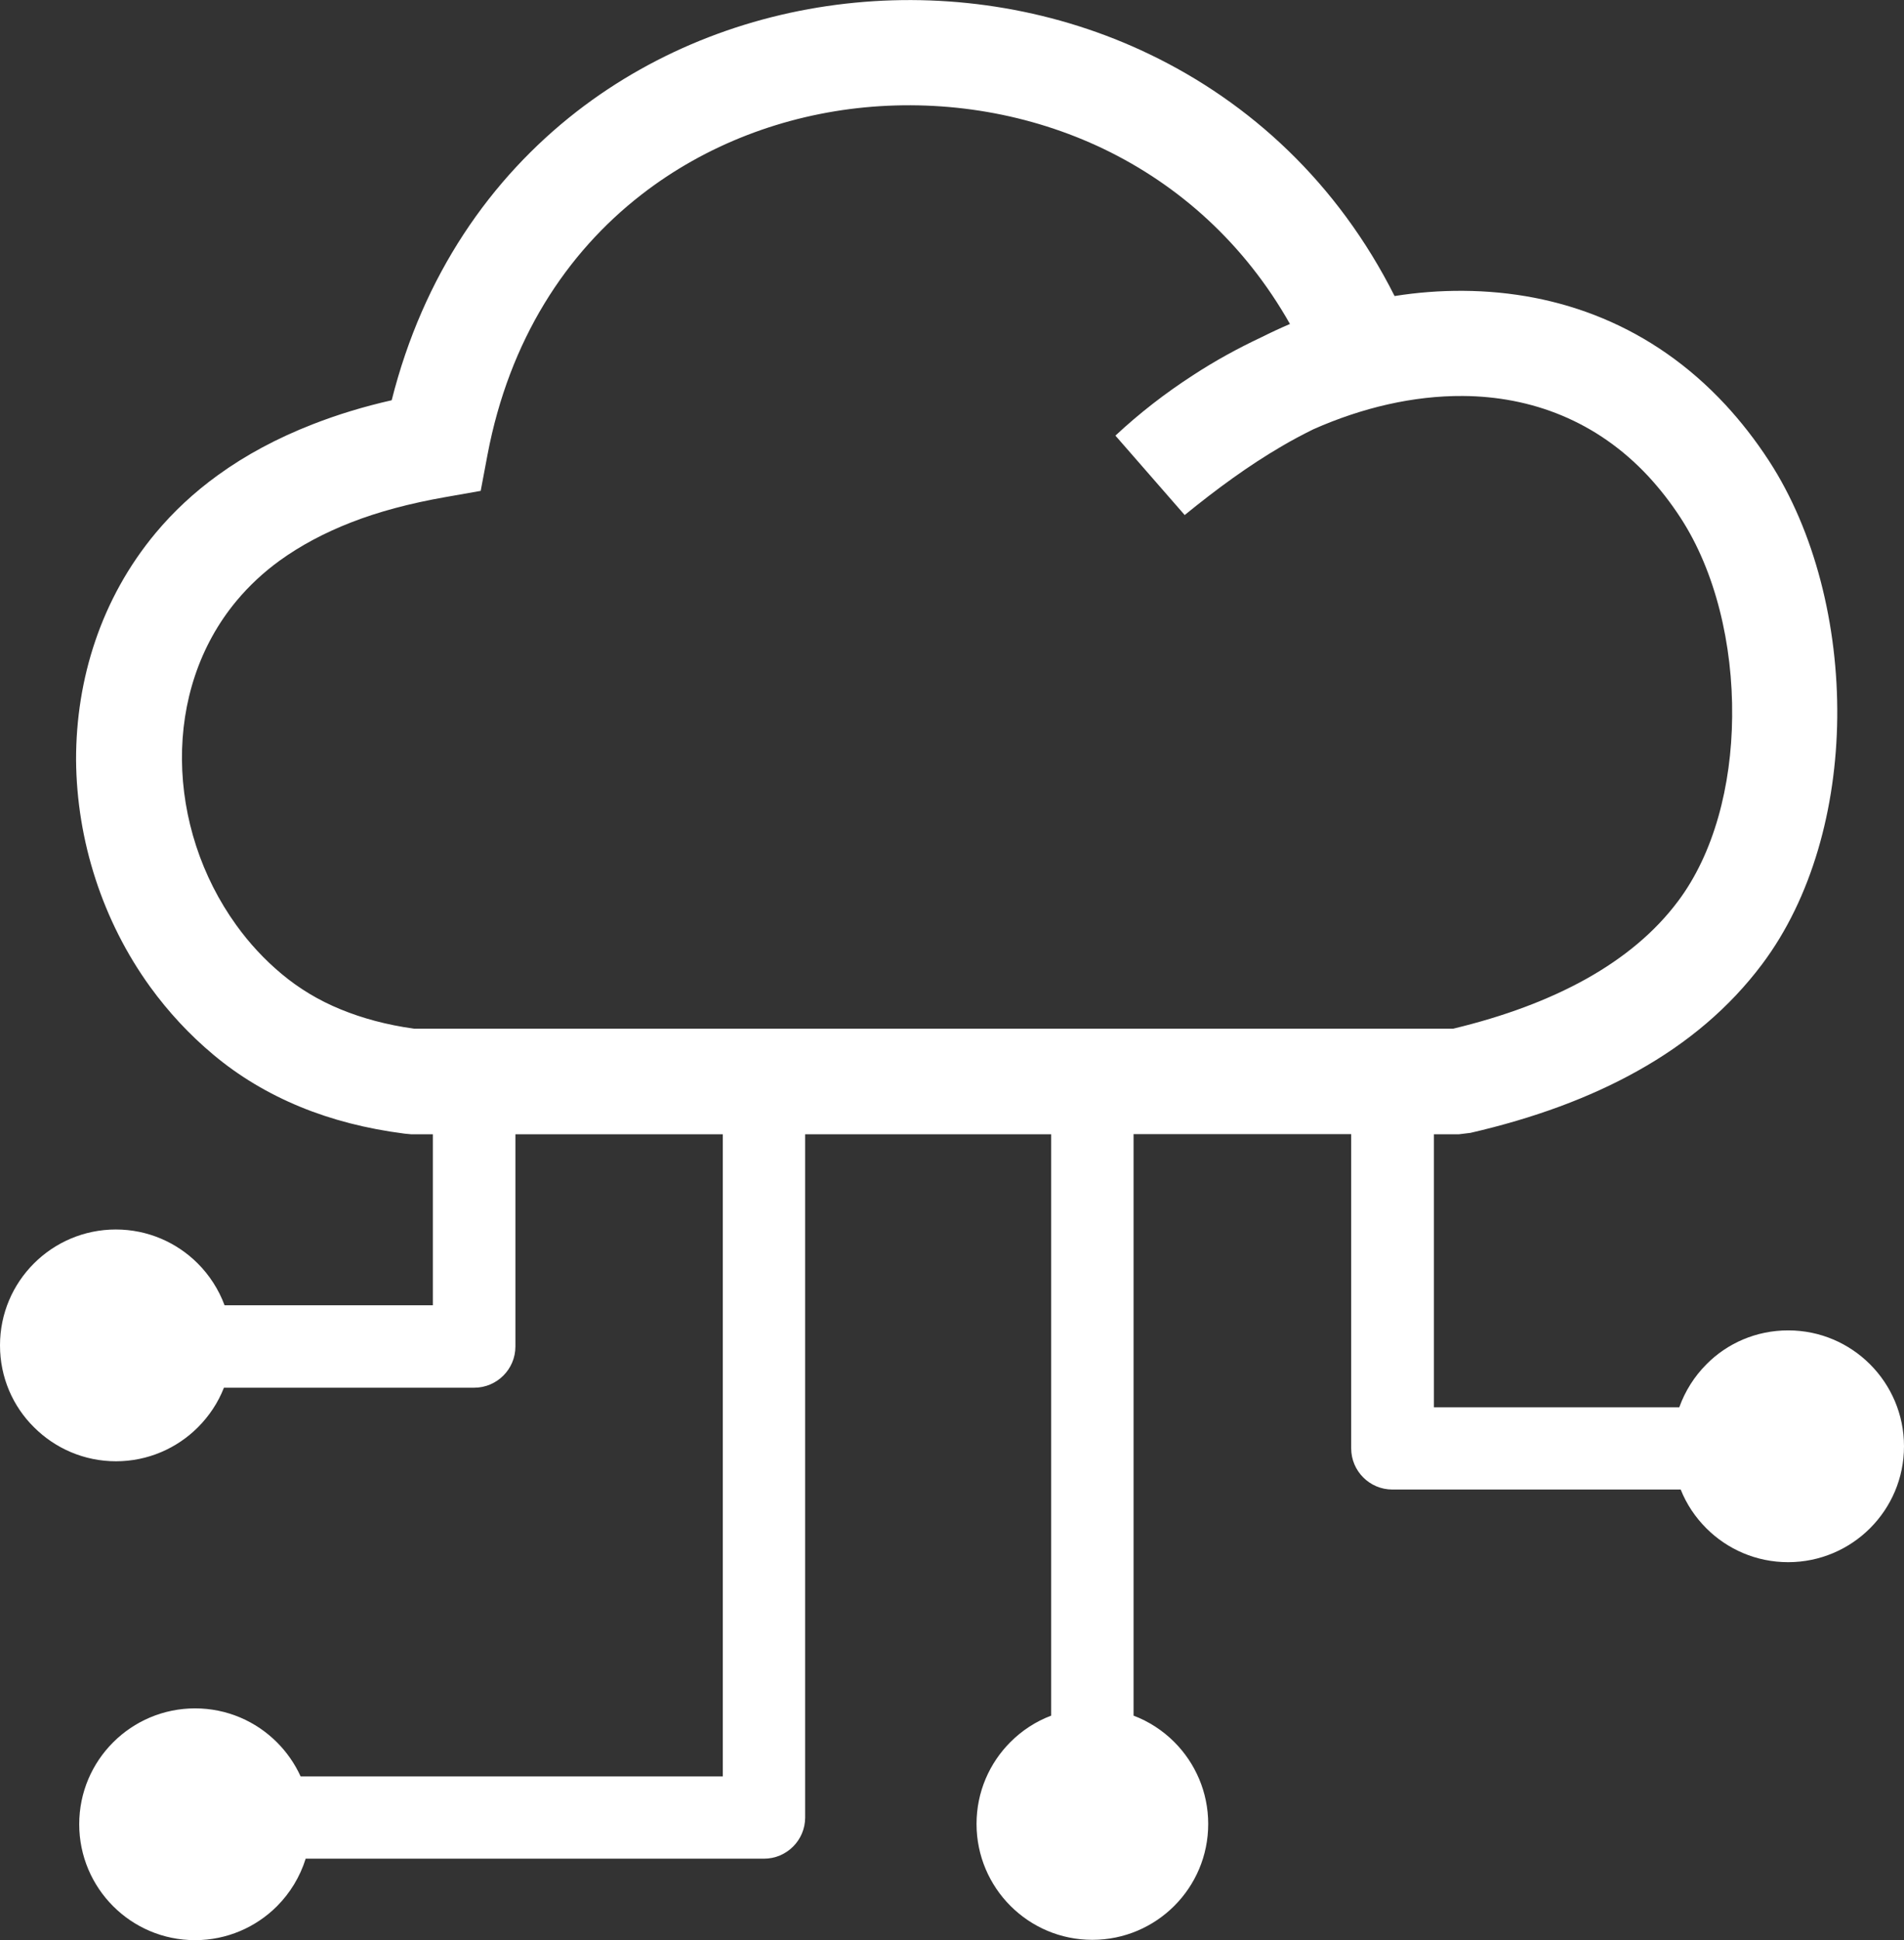 <?xml version="1.0" encoding="utf-8"?>
<svg version="1.1" id="Layer_1" xmlns="http://www.w3.org/2000/svg" xmlns:xlink="http://www.w3.org/1999/xlink" x="0px" y="0px" viewBox="0 0 120.65 122.88" style="enable-background:new 0 0 120.65 122.88" xml:space="preserve">
  <rect x="0" y="0" width="120.65" height="122.88" fill="#333333" stroke="none"/>
  <g>
    <path d="M83.24,27.18c-0.69,0.34-1.37,0.7-2.05,1.1c-2.05,1.2-4.06,2.66-6.12,4.34l-4.39-5.03c1.51-1.41,3.16-2.69,4.91-3.82 c1.39-0.91,2.85-1.71,4.34-2.41c0.6-0.3,1.2-0.58,1.81-0.84c-2.9-5.13-7.07-8.81-11.79-11.08C65.24,7.18,59.95,6.31,54.81,6.8 c-5.11,0.49-10.08,2.35-14.18,5.54c-4.74,3.68-8.36,9.18-9.74,16.47l-0.43,2.28l-2.27,0.4c-2.22,0.39-4.21,0.92-5.95,1.6 c-1.69,0.66-3.19,1.46-4.51,2.41c-1.05,0.76-1.96,1.62-2.73,2.54c-2.39,2.86-3.5,6.45-3.47,10.08c0.03,3.69,1.23,7.41,3.44,10.47 c0.82,1.14,1.78,2.18,2.87,3.09c1.1,0.92,2.35,1.68,3.75,2.25c1.39,0.57,2.92,0.98,4.63,1.22h65.87c3.21-0.77,6.04-1.82,8.44-3.16 c2.39-1.34,4.34-2.96,5.8-4.91c2.27-3.02,3.39-7.3,3.43-11.68c0.05-4.6-1.07-9.22-3.26-12.59c-0.63-0.97-1.31-1.84-2.04-2.63 c-3.28-3.53-7.44-5.07-11.76-5.1C89.55,25.06,86.32,25.82,83.24,27.18L83.24,27.18L83.24,27.18z M113.31,84.26 c2.03,0,3.86,0.82,5.19,2.15c1.33,1.33,2.15,3.17,2.15,5.19c0,2.03-0.82,3.86-2.15,5.19c-1.33,1.33-3.17,2.15-5.19,2.15 c-2.03,0-3.86-0.82-5.19-2.15c-0.69-0.69-1.25-1.52-1.62-2.45H88.23c-1.44,0-2.61-1.17-2.61-2.61v-19.9H71.83v36.83 c0.98,0.37,1.86,0.95,2.58,1.67c1.33,1.33,2.15,3.17,2.15,5.19c0,2.03-0.82,3.86-2.15,5.19c-1.33,1.33-3.17,2.15-5.19,2.15 c-2.03,0-3.86-0.82-5.19-2.15c-1.33-1.33-2.15-3.17-2.15-5.19c0-2.03,0.82-3.86,2.15-5.19c0.73-0.73,1.6-1.3,2.58-1.67V71.84H51.02 v43.27c0,1.44-1.17,2.61-2.61,2.61H19.37c-0.36,1.15-0.99,2.18-1.82,3.01c-1.33,1.33-3.17,2.15-5.19,2.15 c-2.03,0-3.86-0.82-5.19-2.15c-1.33-1.33-2.15-3.17-2.15-5.19c0-2.03,0.82-3.86,2.15-5.19c1.33-1.33,3.17-2.15,5.19-2.15 c2.03,0,3.86,0.82,5.19,2.15c0.62,0.62,1.13,1.35,1.5,2.16H45.8V71.84H32.66v13.44c0,1.44-1.17,2.61-2.61,2.61H14.19 c-0.37,0.95-0.94,1.8-1.65,2.51c-1.33,1.33-3.17,2.15-5.19,2.15s-3.86-0.82-5.19-2.15C0.82,89.08,0,87.24,0,85.21 c0-2.03,0.82-3.86,2.15-5.19c1.33-1.33,3.17-2.15,5.19-2.15s3.86,0.82,5.19,2.15c0.74,0.74,1.33,1.65,1.7,2.65h13.2V71.84h-1.37 l-0.42-0.04c-2.42-0.31-4.63-0.88-6.62-1.7c-2.06-0.85-3.89-1.95-5.5-3.3c-1.52-1.27-2.86-2.72-4-4.29 c-3.03-4.18-4.66-9.29-4.7-14.37C4.81,43.01,6.41,37.9,9.86,33.76c1.12-1.34,2.43-2.57,3.94-3.66c1.75-1.27,3.76-2.35,6.02-3.23 c1.56-0.61,3.23-1.12,5-1.52c2-7.93,6.26-14.04,11.73-18.29c5.12-3.97,11.29-6.28,17.63-6.89C60.49-0.44,67,0.63,72.83,3.43 c6.38,3.06,11.93,8.15,15.54,15.32h0c1.45-0.23,2.9-0.34,4.35-0.33c6.1,0.04,11.98,2.22,16.62,7.22c0.97,1.05,1.89,2.22,2.75,3.54 c2.91,4.47,4.39,10.43,4.33,16.27c-0.06,5.73-1.61,11.43-4.77,15.63c-2.06,2.74-4.7,4.97-7.87,6.74c-3.05,1.71-6.61,3.01-10.6,3.93 l-0.74,0.09h-1.58v17.29h15.55c0.37-1.03,0.96-1.96,1.72-2.72C109.44,85.08,111.28,84.26,113.31,84.26L113.31,84.26z" style="fill:white;"/>
  </g>
</svg>
